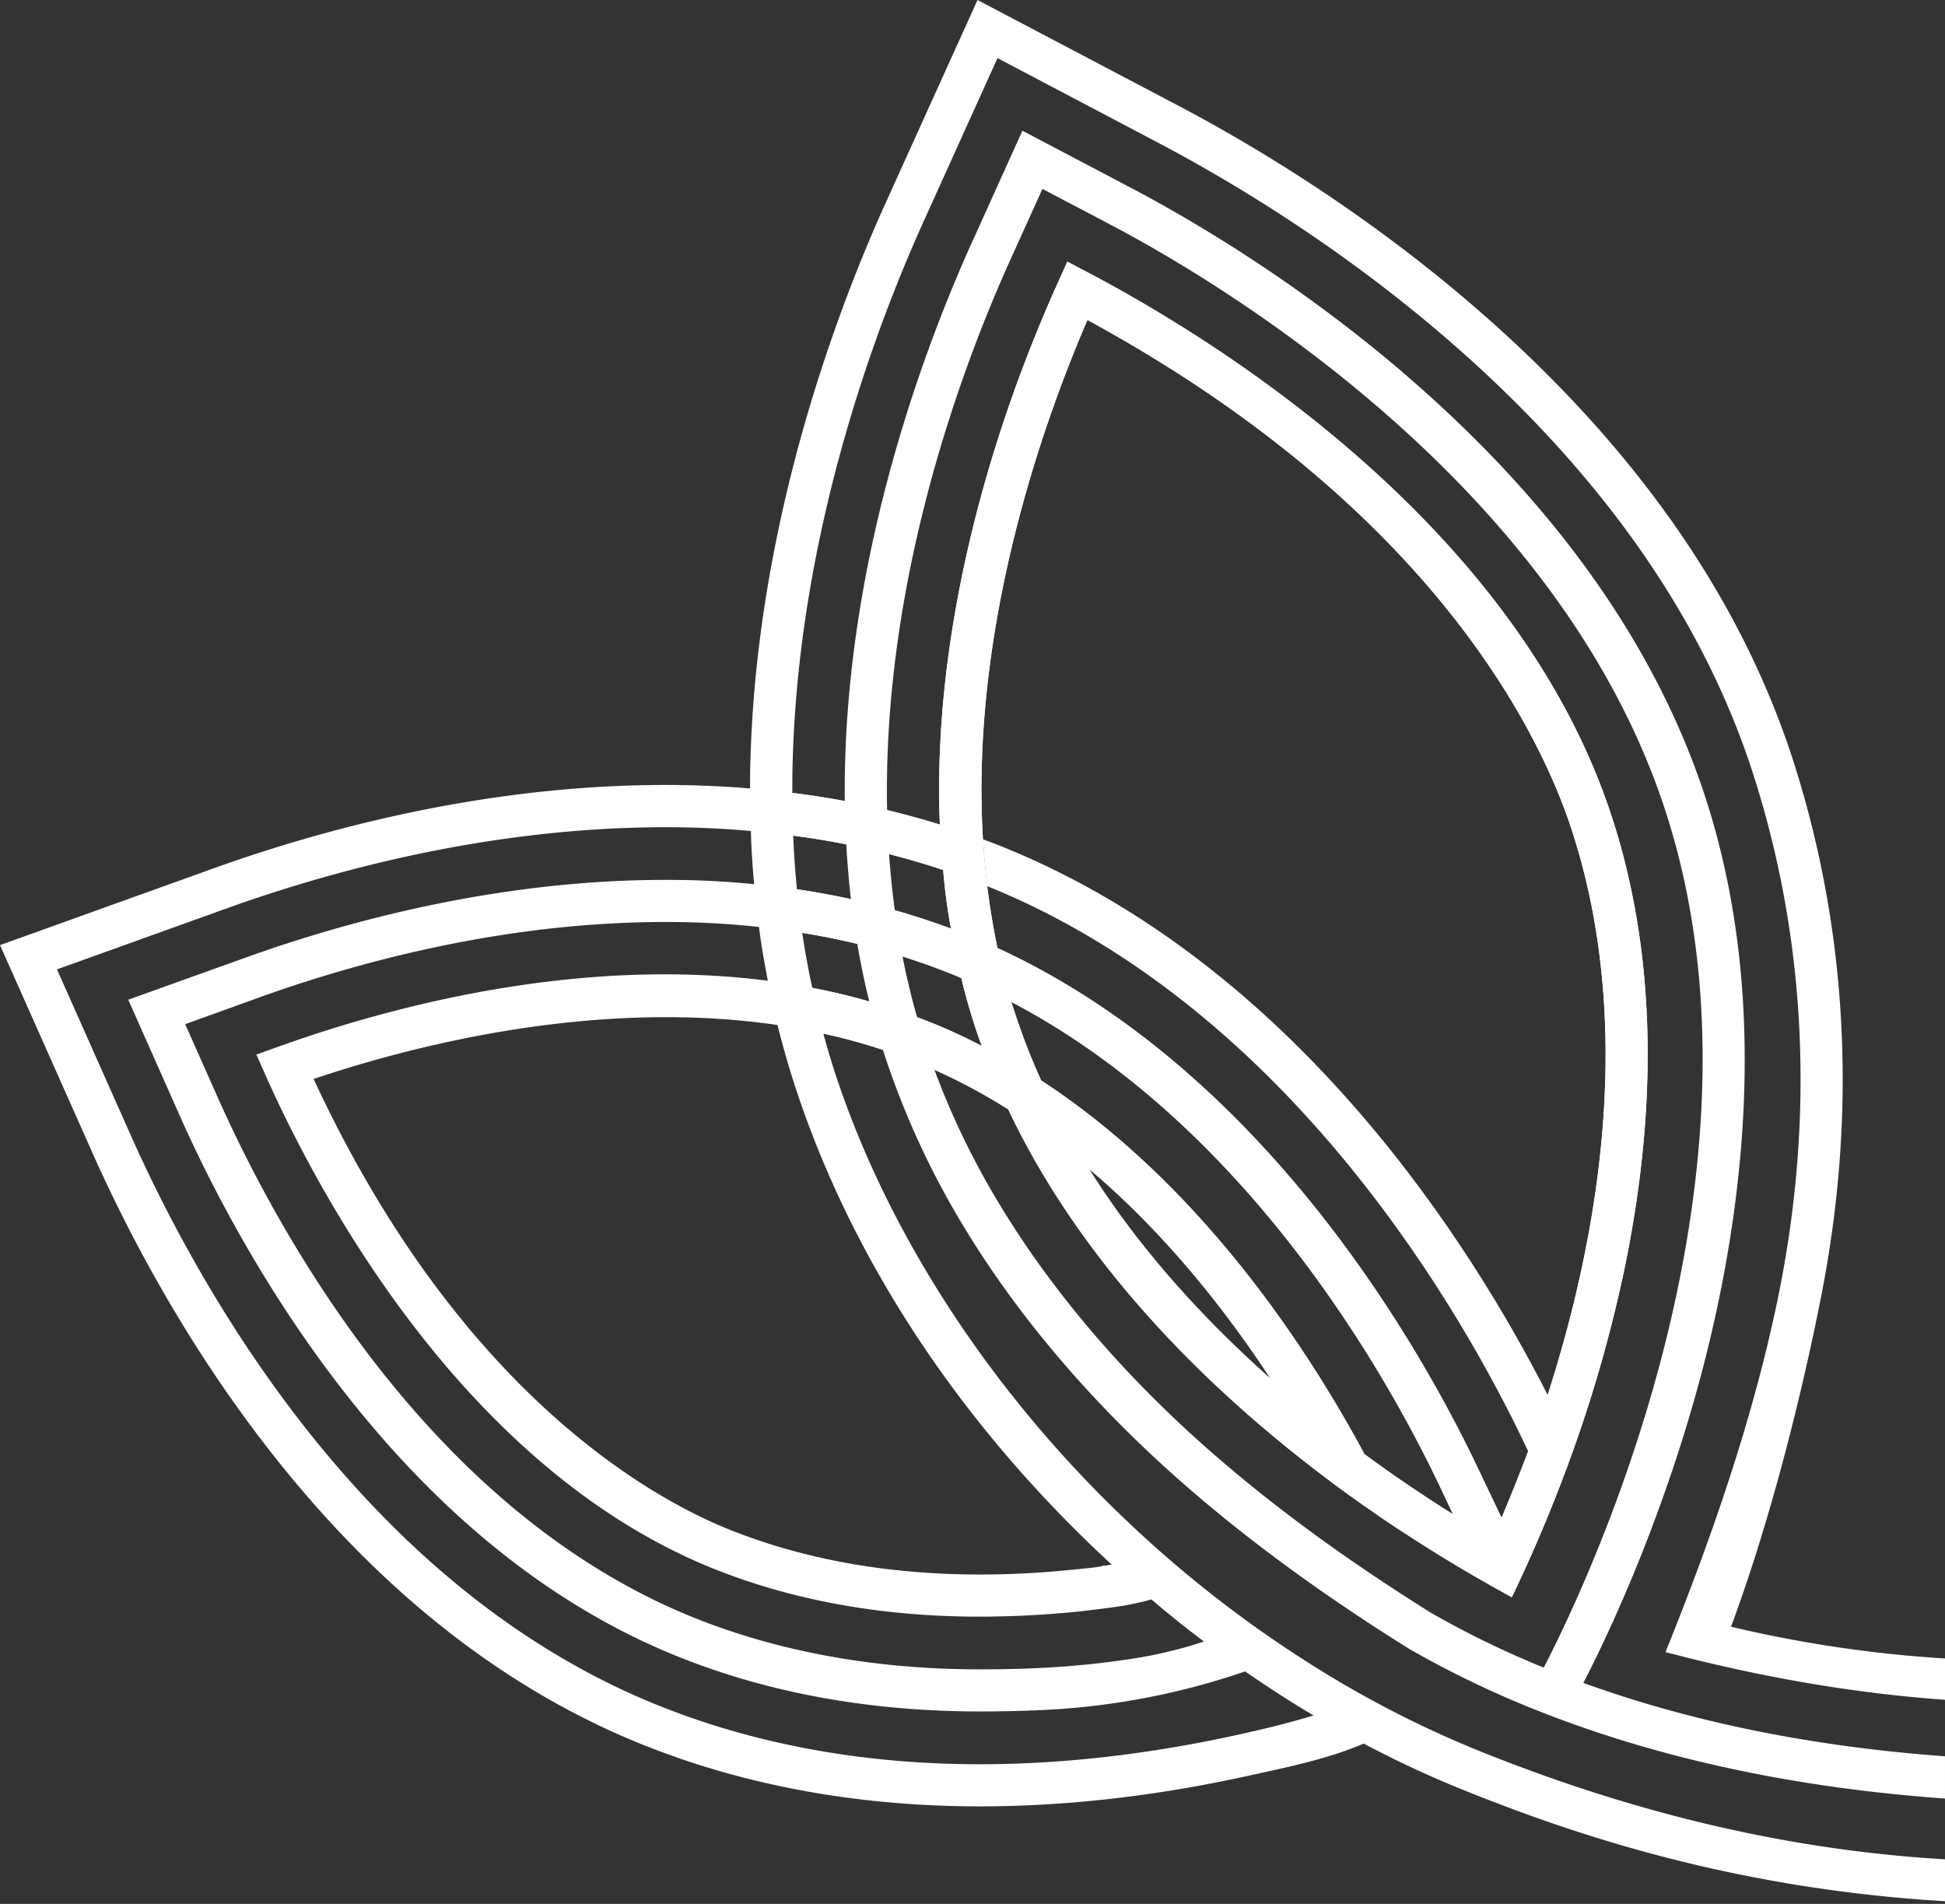 <svg id="Group_3205" data-name="Group 3205" xmlns="http://www.w3.org/2000/svg" xmlns:xlink="http://www.w3.org/1999/xlink" width="988.803" height="967.797" viewBox="0 0 988.803 967.797">
  <rect x="0" y="0" width="988.803" height="967.797" fill="#333333" stroke="none"/>
  <defs>
    <clipPath id="clip-path">
      <rect id="Rectangle_787" data-name="Rectangle 787" width="988.803" height="967.797" fill="none"/>
    </clipPath>
  </defs>
  <g id="Group_3204" data-name="Group 3204" clip-path="url(#clip-path)">
    <path id="Path_6596" data-name="Path 6596" d="M501.9,450.462c-.085,0-.085-.085-.17-.085-3.6-1.428-7.208-2.855-10.911-4.2s-7.548-2.685-11.321-3.943c.834,10.169,2.173,20.058,3.943,29.8,2.94,1.088,5.866,2.261,8.8,3.435,3.774,1.512,7.477,3.109,11.166,4.791,1.258.579,2.516,1.088,3.689,1.668-2.177-10.487-3.943-20.975-5.2-31.462m0,0c-.085,0-.085-.085-.17-.085-3.6-1.428-7.208-2.855-10.911-4.2s-7.548-2.685-11.321-3.943c.833,10.168,2.172,20.057,3.942,29.8,2.94,1.088,5.866,2.261,8.8,3.435,3.774,1.512,7.477,3.109,11.166,4.791,1.258.579,2.516,1.088,3.689,1.668-2.177-10.487-3.943-20.975-5.2-31.462m317.787-34.487C771.43,266.693,616.946,172.024,552.667,138.3L542.6,133.014l-4.622,10.318c-16.113,35.66-38.02,91.97-50.6,157.933-7.887,41.285-11.081,80.719-9.569,117.891.339,7.816.834,15.533,1.682,23.081.835,10.166,2.174,20.055,3.944,29.794q2.141,12.826,5.286,25.173c1.922,7.972,4.113,15.858,6.629,23.575,1.173,3.7,2.431,7.307,3.774,10.911a342.337,342.337,0,0,0,13.427,32.225C551.746,646.57,619.038,710.258,677.03,753.479c12.424,9.229,24.508,17.625,35.66,24.918,16.2,10.657,30.628,19.307,42.373,25.936h.085c1.173.678,2.276,1.343,3.364,1.936l8.226,4.608,1.837,1,1.173-2.431,3.7-7.971c.664-1.343,1.258-2.77,2.007-4.283,5.795-12.664,13.258-30.035,20.975-50.854,1.187-3.265,2.36-6.544,3.618-9.894a704.057,704.057,0,0,0,26.006-92.478c17.371-84.592,15.194-161.282-6.374-227.994M786.79,709.081v.085c-3.279,10.078-6.629,19.561-9.908,28.536-4.692,12.508-9.314,23.83-13.512,33.907v.071c-1.6,3.618-3.1,6.883-4.523,10.162-6.134-3.6-12.932-7.632-20.141-12.085-13.6-8.565-28.96-18.713-45.073-30.628-15.434-11.25-31.547-24-47.66-38.26-33.229-29.54-66.288-65.129-92.394-106.754a366.644,366.644,0,0,1-24.254-44.889,331.585,331.585,0,0,1-13.583-35c-.509-1.668-1.1-3.265-1.6-4.947-2.77-9.06-5.032-18.2-7.053-27.363-2.177-10.487-3.943-20.975-5.2-31.462-1-7.972-1.682-15.858-2.177-23.83-6.473-107.248,30.2-210.794,53.115-263.994C730.567,259.385,784.367,376.2,799.288,422.6c32.565,100.619,12.593,208.617-12.494,286.481M501.9,450.462c-.085,0-.085-.085-.17-.085-3.6-1.428-7.208-2.855-10.911-4.2s-7.548-2.685-11.321-3.943c.834,10.169,2.173,20.058,3.943,29.8,2.94,1.088,5.866,2.261,8.8,3.435,3.774,1.512,7.477,3.109,11.166,4.791,1.258.579,2.516,1.088,3.689,1.668-2.177-10.487-3.943-20.975-5.2-31.462m0,0c-.085,0-.085-.085-.17-.085-3.6-1.428-7.208-2.855-10.911-4.2s-7.548-2.685-11.321-3.943c.833,10.168,2.172,20.057,3.942,29.8,2.94,1.088,5.866,2.261,8.8,3.435,3.774,1.512,7.477,3.109,11.166,4.791,1.258.579,2.516,1.088,3.689,1.668-2.177-10.487-3.943-20.975-5.2-31.462" fill="#fff"/>
    <path id="Path_6597" data-name="Path 6597" d="M680.309,867.018l28.621,10.826c-20.31,13.851-51.532,19.8-75.532,25.088-46.487,10.148-91.8,15.279-135.191,15.279-62.43,0-120.492-10.742-172.6-31.816C254.782,857.7,190.755,806.764,135.279,735.021c-42.716-55.137-71.662-111.616-88.368-149.2L0,480.412,108.591,441.4c53.709-19.307,137.2-42.388,229.592-42.388,14.6,0,29.031.594,43.137,1.767,7.208.594,14.431,1.343,21.484,2.261a434.118,434.118,0,0,1,75.023,16.113c.325,7.8.834,15.533,1.668,23.081a411.978,411.978,0,0,0-76.2-17.452c-7.124-1-14.346-1.767-21.554-2.346-14.275-1.343-28.791-1.936-43.561-1.936-89.284,0-170.173,22.332-222.369,41.045l-86.856,31.2,37.512,84.333c16.268,36.508,44.3,91.3,85.751,144.844C205.352,790.562,266.439,839.24,333.66,866.5c49.511,20.056,104.888,30.3,164.547,30.3,47.674,0,98.019-6.544,149.622-19.307,11.42-2.855,29.2-7.8,32.48-10.487" fill="#fff"/>
    <path id="Path_6598" data-name="Path 6598" d="M800.051,736.434c-1.258,3.364-2.431,6.629-3.6,9.908l-12.593,5.95-6.968-14.6-1-2.092c-30.636-64.79-118.747-222.214-273.57-284.983-.17-.085-.254-.085-.424-.17-1-7.972-1.668-15.858-2.177-23.83,3.6,1.343,7.138,2.685,10.657,4.113,149.2,60.521,238.482,203.741,276.417,278.34v.085c3.194,6.3,6.035,12.085,8.48,17.286Z" fill="#fff"/>
    <path id="Path_6599" data-name="Path 6599" d="M775.458,797.2c-.749,1.512-1.343,2.94-2.007,4.283l-3.7,7.971-3.01,1.428-8.226-4.622c-1.1-.579-2.191-1.258-3.364-1.922h-.085l-16.353-34.572-6.388-13.512c-26.176-55.221-97.34-183.614-218.171-246.962A270.193,270.193,0,0,0,488.723,497.2c-1.512-.678-3.025-1.343-4.537-1.936a352.851,352.851,0,0,0-76.366-21.06c-7.208-1.258-14.516-2.191-21.978-3.025a440.894,440.894,0,0,0-47.674-2.516c-82.316,0-157.509,20.805-206.087,38.261L94.146,520.609l16.367,36.847c15.194,34.148,41.37,85.256,79.8,134.923,47.914,61.85,102.217,105.411,161.452,129.5,43.716,17.7,93.072,26.685,146.442,26.685,29.907,0,54.274-1.71,79.857-5.8A220.731,220.731,0,0,0,629.031,828l19.378,15.943a369.983,369.983,0,0,1-109.722,24.8c-12.721.834-25.978,1.216-40.48,1.216-56.225,0-108.167-9.484-154.5-28.282-62.767-25.428-120.08-71.253-170.34-136.2-39.773-51.363-66.8-104.054-82.4-139.3l-25.767-58,59.659-21.4c50.19-18.035,127.884-39.518,213.309-39.518a446.176,446.176,0,0,1,45.243,2.177c7.378.678,14.6,1.512,21.724,2.6a383.906,383.906,0,0,1,78.3,19.971c2.926,1.1,5.866,2.276,8.8,3.449,2.685,1.074,9.5,4.056,12.141,5.23.933.41,1.837.792,2.714,1.23C644.041,544.863,723.347,687.262,751.713,747.1l11.66,24.494v.085Z" fill="#fff"/>
    <path id="Path_6600" data-name="Path 6600" d="M713.114,778.229l-.424.17c-11.152-7.307-23.236-15.689-35.66-24.918-8.056-15.364-18.459-33.4-31.052-52.621-23.067-35.165-53.78-74.1-92.394-106.74a348.172,348.172,0,0,0-41.031-30.2,291.392,291.392,0,0,0-46.487-23.929,296.086,296.086,0,0,0-47.49-14.6c-7.731-1.753-15.533-3.18-23.335-4.353-93.146-13.686-186.794,10.9-235.8,27.43,73.836,159.1,171.35,212.814,210.45,228.672q8.544,3.456,17.314,6.374,8.947,2.969,18.049,5.371,9.266,2.458,18.671,4.353,9.6,1.95,19.293,3.321,9.9,1.42,19.886,2.29,10.219.89,20.48,1.258,10.516.36,21.045.212,10.834-.169,21.625-.834c7.335-.452,14.629-1.159,21.936-1.866,7.35-.707,14.742-1.484,21.837-3.618,2.459-.749,4.9-1.583,7.321-2.473.311-.113,3.505-1.06,3.505-1.47l18.8,17.455s-10.332,6.134-32.565,9.314c-5.71.82-11.576,1.512-17.2,2.177a498.26,498.26,0,0,1-51.773,2.77c-49.935,0-95.574-8.3-136.279-24.749-127.132-51.6-200.967-192.333-226.818-250.409l-4.707-10.572,10.827-3.859c55.73-20.051,151.812-46.151,249.237-33.651,7.547,1.018,15.1,2.191,22.572,3.618a332.286,332.286,0,0,1,61.172,17.95,270.975,270.975,0,0,1,25,11.59,296.79,296.79,0,0,1,30.221,17.542c80.889,52.776,135.177,135.771,164.307,189.889,5.781,10.827,10.657,20.565,14.431,28.621Z" fill="#fff"/>
    <path id="Path_6601" data-name="Path 6601" d="M563.746,795.688a30.688,30.688,0,0,1-5.371.749c1.767-.24,3.6-.495,5.371-.749" fill="#fff"/>
    <path id="Path_6602" data-name="Path 6602" d="M988.8,945.129c-60.439-3.584-140.176-16.182-236.835-55.112A534.843,534.843,0,0,1,672,849.48a600.916,600.916,0,0,1-98.939-76.2C503.493,707.4,450.548,625.922,424.028,543.859c-1.938-6.049-3.775-12.258-5.457-18.458-2.091-7.651-4.024-15.451-5.625-23.25-1.339-6.121-2.512-12.26-3.6-18.46-.511-3.11-1-6.29-1.511-9.484-1-7.222-1.937-14.6-2.687-22.162-.507-5.441-1-10.982-1.342-16.607-.254-3.519-.424-7.058-.508-10.657-.326-7.138-.495-14.432-.495-21.738,0-5.116,0-10.233.169-15.349C405.983,269.619,446.01,164.561,469.6,112.45l37.51-82.911,80.458,42.374c39.452,20.735,98.532,56.139,156.1,107.418,73,65.031,122.682,136.864,147.43,213.564,25.175,77.878,32.568,167.079,13.6,262.821l-.005,0C891.776,720.659,869.44,782.423,851.24,828.5l-4.534,11.321,11.916,3.025c51.12,12.712,94.284,18.632,130.182,21.184V843.043A644.231,644.231,0,0,1,880.021,826.9c17.13-46.077,33.568-106.077,45.653-167.077,19.73-99.276,12.084-192.08-14.177-273.562-25.935-80.31-77.622-155.332-153.565-222.964C698.768,110.6,638.1,74.174,597.569,52.945L496.949,0,450.041,103.624c-24.24,53.539-65.37,161.621-68.549,283.47-.171,4.622-.171,9.145-.171,13.682,0,7.293.086,14.515.425,21.653.084,4.777.324,9.568.663,14.346.251,4.283.59,8.48,1,12.664.594,7.392,1.427,14.614,2.446,21.738.663,5.456,1.5,10.827,2.43,16.113.665,3.774,1.343,7.551,2.092,11.251,1.427,7.547,3.026,15.01,4.862,22.487,2.534,9.978,5.3,19.8,8.4,29.455,27.942,86.6,81.482,169,154.654,238.4,2.274,2.187,4.537,4.282,6.883,6.388,6.628,6.04,13.341,12,20.141,17.7q13.094,11.2,26.685,21.4,10.32,7.776,20.9,15.194c9.145,6.287,18.458,12.419,27.859,18.2,2.346,1.43,4.692,2.856,7.039,4.2,8.395,5.031,16.875,9.822,25.341,14.261A531.479,531.479,0,0,0,744,909.9c54.579,22,136.4,50.1,244.807,56.532Z" fill="#fff"/>
    <path id="Path_6603" data-name="Path 6603" d="M988.8,892.753c-67.311-4.9-128.915-17.386-183.843-37.3l0,0c11.208-21.681,35.985-73.412,55.575-141.17,23.335-80.874,43.151-200.871,5-313.335-24.381-71.772-71.687-139.53-140.576-201.31-59.246-53.143-119.29-88-149.8-104.054L519.776,66.442,494.01,123.459c-23.445,51.883-63.024,156.183-64.522,271.6a480.433,480.433,0,0,0,1.993,51.066,427.521,427.521,0,0,0,8.3,53.85c2.685,11.971,5.922,23.971,9.7,35.66A422.176,422.176,0,0,0,488.6,621.256c19.985,33.483,45.3,66.133,75.221,97.029,40.381,41.709,90.2,80.874,152.336,119.729l.353.212a503.825,503.825,0,0,0,69.351,32.947c60.119,23.306,128.207,37.739,202.938,43.055ZM784.817,847.68l0,0a473.544,473.544,0,0,1-57.468-27.94C666.8,781.863,618.332,743.786,579.2,703.391c-28.748-29.709-53.045-61.03-72.2-93.128a397.108,397.108,0,0,1-37.1-81.228c-3.59-11.039-6.671-22.388-9.173-33.724a408.535,408.535,0,0,1-7.927-51.169,461.2,461.2,0,0,1-1.866-48.819c1.442-111.5,39.858-212.659,62.6-263.032l16.424-36.268,35.236,18.53c51.518,27.123,224.051,128.364,280.036,293.279,62.8,185.013-37.738,396.047-60.408,439.848" fill="#fff"/>
    <path id="Path_6604" data-name="Path 6604" d="M559.972,796.188l3.774-.509a31.447,31.447,0,0,1-4.283.678c.17-.085.339-.085.509-.17" fill="#fff"/>
    <path id="Path_6605" data-name="Path 6605" d="M563.744,795.688a31.44,31.44,0,0,1-4.283.678h-.254c.254-.085.509-.085.763-.17Z" fill="#fff"/>
    <path id="Path_6606" data-name="Path 6606" d="M499.719,426.618c.509,7.972,1.173,15.858,2.177,23.83-.085,0-.085-.085-.155-.085-3.618-1.428-7.222-2.855-10.911-4.2-3.7-1.428-7.477-2.685-11.335-3.943a412.2,412.2,0,0,0-76.2-17.455c-7.124-1-14.346-1.753-21.568-2.346-.325-7.138-.41-14.346-.41-21.653,7.208.594,14.431,1.343,21.484,2.276a431.253,431.253,0,0,1,75.009,16.113c7.392,2.261,14.77,4.777,21.908,7.463" fill="#fff"/>
    <path id="Path_6607" data-name="Path 6607" d="M483.437,472.017q2.141,12.848,5.286,25.172c-1.512-.664-3.025-1.343-4.537-1.922a352.974,352.974,0,0,0-76.352-21.074c-7.222-1.258-14.53-2.177-21.992-3.01-1-7.138-1.852-14.36-2.431-21.738,7.378.664,14.6,1.512,21.738,2.6a384.056,384.056,0,0,1,78.288,19.971" fill="#fff"/>
    <path id="Path_6608" data-name="Path 6608" d="M763.373,771.514c-.834,1.851-1.6,3.519-2.346,5.286-.678,1.682-1.428,3.364-2.191,5.032-1.512-.919-3.1-1.837-4.692-2.77-3.279-1.922-6.629-3.943-10.077-6.035-1.753-1.088-3.519-2.177-5.371-3.279l-6.377-13.513c-26.174-55.208-97.338-183.515-218.084-246.877a.083.083,0,0,0-.081-.085h0c-2.77-9.06-5.046-18.2-7.053-27.349h.085c136.859,63.023,216.164,205.338,244.531,265.167Z" fill="#fff"/>
    <path id="Path_6609" data-name="Path 6609" d="M559.972,796.188l3.774-.509a31.447,31.447,0,0,1-4.283.678c.17-.085.339-.085.509-.17" fill="#fff"/>
    <path id="Path_6610" data-name="Path 6610" d="M499.126,531.69a342.337,342.337,0,0,0,13.427,32.225A288.564,288.564,0,0,0,418.566,525.4c-7.72-1.767-15.52-3.2-23.32-4.368-1.852-7.463-3.449-14.94-4.876-22.487,7.562,1,15.109,2.177,22.586,3.6a332.409,332.409,0,0,1,61.172,17.964,268.957,268.957,0,0,1,25,11.576" fill="#fff"/>
    <path id="Path_6611" data-name="Path 6611" d="M693.651,739.119c-15.434-11.251-31.547-24-47.66-38.261l-.085-.085c-23-35.08-53.709-74.019-92.224-106.57a.083.083,0,0,1-.085-.081v0a367.814,367.814,0,0,1-24.254-44.9C610.231,602.008,664.534,685,693.65,739.118" fill="#fff"/>
    <path id="Path_6612" data-name="Path 6612" d="M563.744,795.688a31.44,31.44,0,0,1-4.283.678h-.254c.254-.085.509-.085.763-.17Z" fill="#fff"/>
    <path id="Path_6613" data-name="Path 6613" d="M501.9,450.462c-.085,0-.085-.085-.17-.085-3.6-1.428-7.208-2.855-10.911-4.2s-7.548-2.685-11.321-3.943c.834,10.169,2.173,20.058,3.943,29.8,2.94,1.088,5.866,2.261,8.8,3.435.424.17.763.339,1.173.509a34.376,34.376,0,0,1,3.194,1.343c2.261.919,4.537,1.922,6.8,2.94,1.258.579,2.516,1.088,3.689,1.668-2.177-10.487-3.943-20.975-5.2-31.462m0,0c-.085,0-.085-.085-.17-.085-3.6-1.428-7.208-2.855-10.911-4.2s-7.548-2.685-11.321-3.943c.832,10.167,2.171,20.056,3.941,29.8,2.94,1.088,5.866,2.261,8.8,3.435.424.17.763.339,1.173.509a34.376,34.376,0,0,1,3.194,1.343c2.261.919,4.537,1.922,6.8,2.94,1.258.579,2.516,1.088,3.689,1.668-2.177-10.487-3.943-20.975-5.2-31.462m0,0c-.085,0-.085-.085-.17-.085-3.6-1.428-7.208-2.855-10.911-4.2s-7.548-2.685-11.321-3.943c.832,10.167,2.171,20.056,3.941,29.8,2.94,1.088,5.866,2.261,8.8,3.435.424.17.763.339,1.173.509a34.376,34.376,0,0,1,3.194,1.343c2.261.919,4.537,1.922,6.8,2.94,1.258.579,2.516,1.088,3.689,1.668-2.177-10.487-3.943-20.975-5.2-31.462m317.787-34.487C771.43,266.693,616.946,172.024,552.667,138.3L542.6,133.014l-4.622,10.318c-16.113,35.66-38.02,91.97-50.6,157.933-7.887,41.285-11.081,80.719-9.569,117.891,7.378,2.276,14.77,4.791,21.908,7.477-6.473-107.248,30.2-210.794,53.115-263.994C730.567,259.385,784.367,376.2,799.288,422.6c32.565,100.619,12.593,208.617-12.494,286.481v.085c-3.279,10.078-6.629,19.561-9.908,28.536-4.692,12.508-9.314,23.745-13.512,33.822v.155c-.339.848-.749,1.682-1.173,2.53a25.485,25.485,0,0,1-1.173,2.6c-.678,1.668-1.428,3.35-2.177,5.032-1.512-.919-3.109-1.852-4.707-2.77-3.265-1.936-6.629-3.943-10.063-6.049-1.767-1.088-3.533-2.177-5.371-3.265-13.6-8.565-28.96-18.713-45.073-30.628-15.434-11.25-31.547-24-47.66-38.26l-.085-.085c-33.144-29.454-66.2-65.043-92.225-106.584a.083.083,0,0,1-.085-.081v0a349.772,349.772,0,0,0-41.031-30.2c39.193,82.655,106.485,146.343,164.477,189.564,12.424,9.229,24.508,17.625,35.66,24.918,16.2,10.657,30.628,19.307,42.373,25.936h.085c1.173.678,2.276,1.343,3.364,1.936l8.226,4.608,1.837,1,1.173-2.431,3.7-7.971c.664-1.343,1.258-2.77,2.007-4.283,5.795-12.664,13.258-30.035,20.975-50.854,1.187-3.265,2.36-6.544,3.618-9.894a704.058,704.058,0,0,0,26.006-92.478c17.371-84.592,15.194-161.282-6.374-227.994M515.747,514.234c-.509-1.668-1.1-3.265-1.6-4.947A270.311,270.311,0,0,0,488.723,497.2c1.922,7.972,4.113,15.858,6.629,23.575,1.173,3.7,2.431,7.307,3.774,10.911a297.925,297.925,0,0,1,30.2,17.54,331.6,331.6,0,0,1-13.583-35M501.9,450.462c-.085,0-.085-.085-.17-.085-3.6-1.428-7.208-2.855-10.911-4.2s-7.548-2.685-11.321-3.943c.834,10.169,2.173,20.058,3.943,29.8,2.94,1.088,5.866,2.261,8.8,3.435.424.17.763.339,1.173.509a34.376,34.376,0,0,1,3.194,1.343c2.261.919,4.537,1.922,6.8,2.94,1.258.579,2.516,1.088,3.689,1.668-2.177-10.487-3.943-20.975-5.2-31.462m0,0c-.085,0-.085-.085-.17-.085-3.6-1.428-7.208-2.855-10.911-4.2s-7.548-2.685-11.321-3.943c.832,10.167,2.171,20.056,3.941,29.8,2.94,1.088,5.866,2.261,8.8,3.435.424.17.763.339,1.173.509a34.376,34.376,0,0,1,3.194,1.343c2.261.919,4.537,1.922,6.8,2.94,1.258.579,2.516,1.088,3.689,1.668-2.177-10.487-3.943-20.975-5.2-31.462" fill="#fff"/>
  </g>
</svg>
